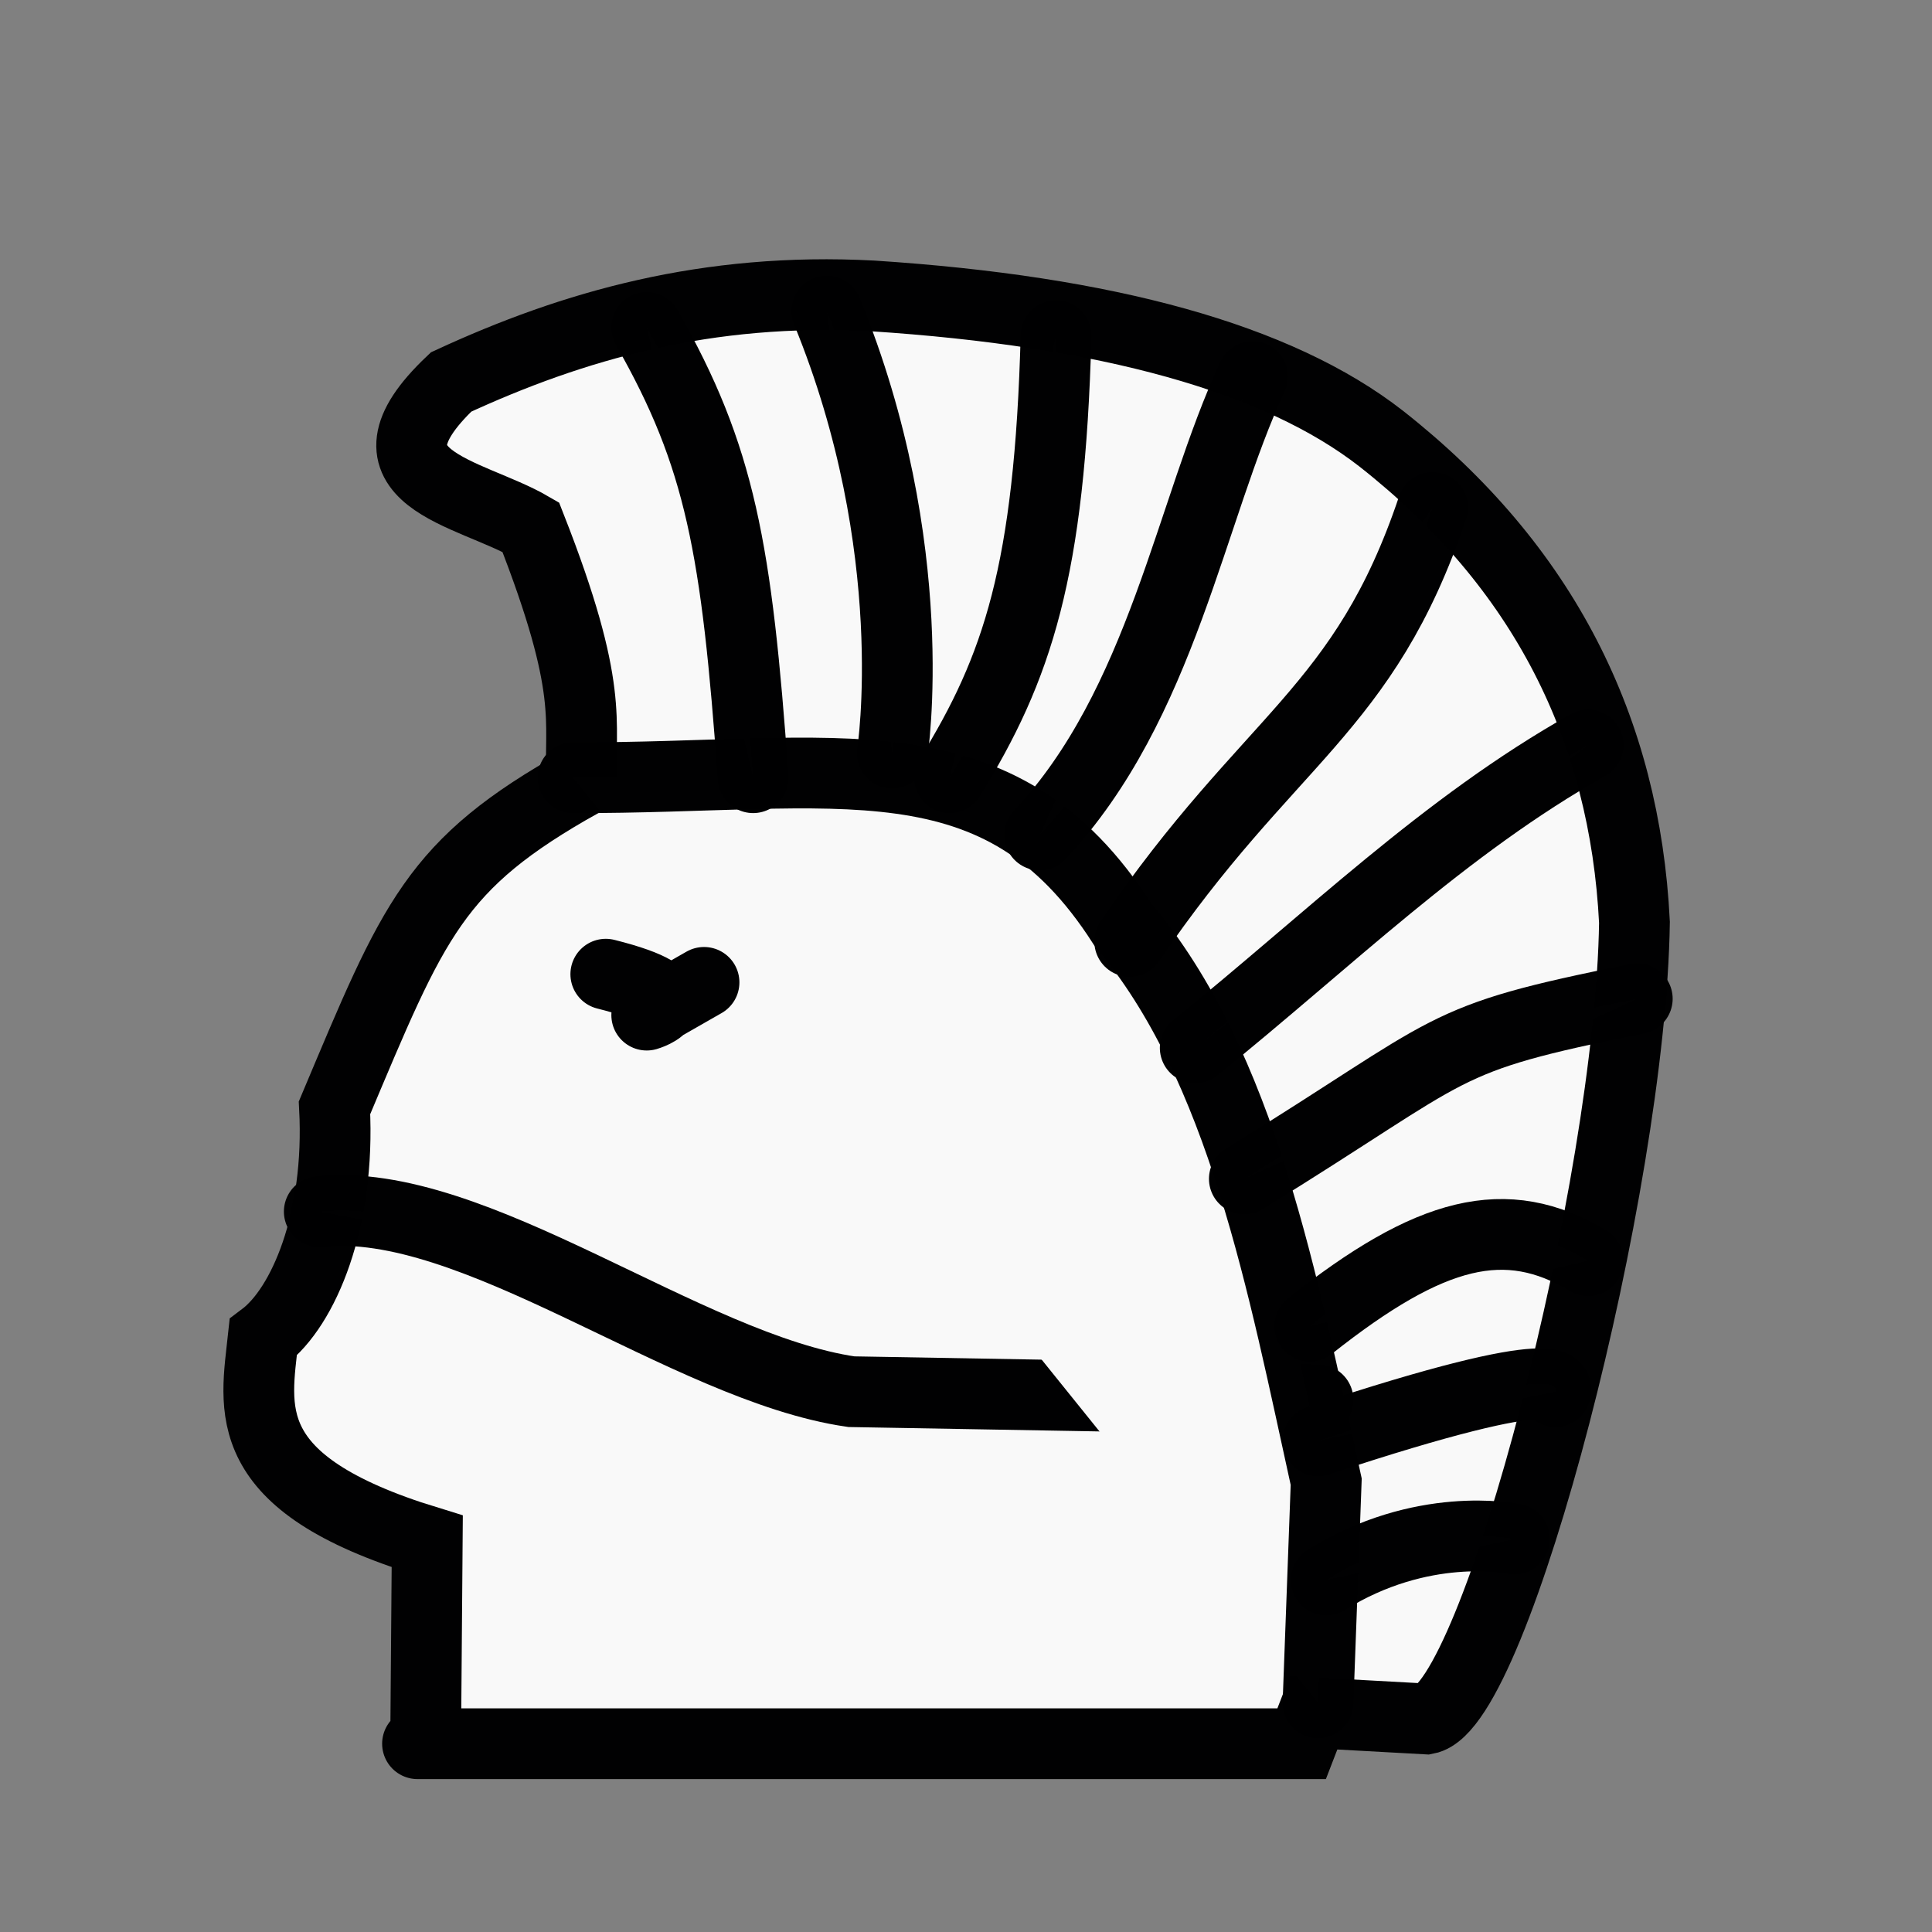<?xml version="1.0" encoding="UTF-8" standalone="no"?>
<svg
   xmlns:dc="http://purl.org/dc/elements/1.1/"
   xmlns:cc="http://creativecommons.org/ns#"
   xmlns:rdf="http://www.w3.org/1999/02/22-rdf-syntax-ns#"
   xmlns:svg="http://www.w3.org/2000/svg"
   xmlns="http://www.w3.org/2000/svg"
   xmlns:sodipodi="http://sodipodi.sourceforge.net/DTD/sodipodi-0.dtd"
   xmlns:inkscape="http://www.inkscape.org/namespaces/inkscape"
   id="svg2"
   height="100%"
   width="100%"
   version="1.1"
   viewBox="0 0 2048 2048"
   inkscape:version="0.47 r22583"
   sodipodi:docname="Whitehmpion.svg">
  <rect x="0" y="0" width="2048" height="2048" fill="#808080" stroke="none"/>
  <defs
     id="defs9">
    <inkscape:perspective
       sodipodi:type="inkscape:persp3d"
       inkscape:vp_x="0 : 1024 : 1"
       inkscape:vp_y="0 : 1000 : 0"
       inkscape:vp_z="2048 : 1024 : 1"
       inkscape:persp3d-origin="1024 : 682.66667 : 1"
       id="perspective10" />
    <inkscape:perspective
       id="perspective3598"
       inkscape:persp3d-origin="0.5 : 0.33333333 : 1"
       inkscape:vp_z="1 : 0.5 : 1"
       inkscape:vp_y="0 : 1000 : 0"
       inkscape:vp_x="0 : 0.5 : 1"
       sodipodi:type="inkscape:persp3d" />
    <inkscape:perspective
       id="perspective3598-5"
       inkscape:persp3d-origin="0.5 : 0.33333333 : 1"
       inkscape:vp_z="1 : 0.5 : 1"
       inkscape:vp_y="0 : 1000 : 0"
       inkscape:vp_x="0 : 0.5 : 1"
       sodipodi:type="inkscape:persp3d" />
    <inkscape:perspective
       id="perspective3598-3"
       inkscape:persp3d-origin="0.5 : 0.33333333 : 1"
       inkscape:vp_z="1 : 0.5 : 1"
       inkscape:vp_y="0 : 1000 : 0"
       inkscape:vp_x="0 : 0.5 : 1"
       sodipodi:type="inkscape:persp3d" />
    <inkscape:perspective
       id="perspective2853"
       inkscape:persp3d-origin="0.5 : 0.33333333 : 1"
       inkscape:vp_z="1 : 0.5 : 1"
       inkscape:vp_y="0 : 1000 : 0"
       inkscape:vp_x="0 : 0.5 : 1"
       sodipodi:type="inkscape:persp3d" />
    <inkscape:perspective
       id="perspective3651"
       inkscape:persp3d-origin="0.5 : 0.33333333 : 1"
       inkscape:vp_z="1 : 0.5 : 1"
       inkscape:vp_y="0 : 1000 : 0"
       inkscape:vp_x="0 : 0.5 : 1"
       sodipodi:type="inkscape:persp3d" />
    <inkscape:perspective
       id="perspective3710"
       inkscape:persp3d-origin="0.5 : 0.33333333 : 1"
       inkscape:vp_z="1 : 0.5 : 1"
       inkscape:vp_y="0 : 1000 : 0"
       inkscape:vp_x="0 : 0.5 : 1"
       sodipodi:type="inkscape:persp3d" />
    <inkscape:perspective
       id="perspective3759"
       inkscape:persp3d-origin="0.5 : 0.33333333 : 1"
       inkscape:vp_z="1 : 0.5 : 1"
       inkscape:vp_y="0 : 1000 : 0"
       inkscape:vp_x="0 : 0.5 : 1"
       sodipodi:type="inkscape:persp3d" />
    <inkscape:perspective
       id="perspective3818"
       inkscape:persp3d-origin="0.5 : 0.33333333 : 1"
       inkscape:vp_z="1 : 0.5 : 1"
       inkscape:vp_y="0 : 1000 : 0"
       inkscape:vp_x="0 : 0.5 : 1"
       sodipodi:type="inkscape:persp3d" />
    <inkscape:perspective
       id="perspective2835"
       inkscape:persp3d-origin="0.5 : 0.33333333 : 1"
       inkscape:vp_z="1 : 0.5 : 1"
       inkscape:vp_y="0 : 1000 : 0"
       inkscape:vp_x="0 : 0.5 : 1"
       sodipodi:type="inkscape:persp3d" />
    <inkscape:perspective
       id="perspective2837"
       inkscape:persp3d-origin="0.5 : 0.33333333 : 1"
       inkscape:vp_z="1 : 0.5 : 1"
       inkscape:vp_y="0 : 1000 : 0"
       inkscape:vp_x="0 : 0.5 : 1"
       sodipodi:type="inkscape:persp3d" />
    <inkscape:perspective
       id="perspective3989"
       inkscape:persp3d-origin="0.5 : 0.33333333 : 1"
       inkscape:vp_z="1 : 0.5 : 1"
       inkscape:vp_y="0 : 1000 : 0"
       inkscape:vp_x="0 : 0.5 : 1"
       sodipodi:type="inkscape:persp3d" />
    <inkscape:perspective
       id="perspective2827"
       inkscape:persp3d-origin="0.5 : 0.33333333 : 1"
       inkscape:vp_z="1 : 0.5 : 1"
       inkscape:vp_y="0 : 1000 : 0"
       inkscape:vp_x="0 : 0.5 : 1"
       sodipodi:type="inkscape:persp3d" />
    <inkscape:perspective
       id="perspective4041"
       inkscape:persp3d-origin="0.5 : 0.33333333 : 1"
       inkscape:vp_z="1 : 0.5 : 1"
       inkscape:vp_y="0 : 1000 : 0"
       inkscape:vp_x="0 : 0.5 : 1"
       sodipodi:type="inkscape:persp3d" />
    <inkscape:perspective
       id="perspective4093"
       inkscape:persp3d-origin="0.5 : 0.33333333 : 1"
       inkscape:vp_z="1 : 0.5 : 1"
       inkscape:vp_y="0 : 1000 : 0"
       inkscape:vp_x="0 : 0.5 : 1"
       sodipodi:type="inkscape:persp3d" />
    <inkscape:perspective
       id="perspective2828"
       inkscape:persp3d-origin="0.5 : 0.33333333 : 1"
       inkscape:vp_z="1 : 0.5 : 1"
       inkscape:vp_y="0 : 1000 : 0"
       inkscape:vp_x="0 : 0.5 : 1"
       sodipodi:type="inkscape:persp3d" />
    <inkscape:perspective
       id="perspective4165"
       inkscape:persp3d-origin="0.5 : 0.33333333 : 1"
       inkscape:vp_z="1 : 0.5 : 1"
       inkscape:vp_y="0 : 1000 : 0"
       inkscape:vp_x="0 : 0.5 : 1"
       sodipodi:type="inkscape:persp3d" />
    <inkscape:perspective
       id="perspective4226"
       inkscape:persp3d-origin="0.5 : 0.33333333 : 1"
       inkscape:vp_z="1 : 0.5 : 1"
       inkscape:vp_y="0 : 1000 : 0"
       inkscape:vp_x="0 : 0.5 : 1"
       sodipodi:type="inkscape:persp3d" />
    <inkscape:perspective
       id="perspective4275"
       inkscape:persp3d-origin="0.5 : 0.33333333 : 1"
       inkscape:vp_z="1 : 0.5 : 1"
       inkscape:vp_y="0 : 1000 : 0"
       inkscape:vp_x="0 : 0.5 : 1"
       sodipodi:type="inkscape:persp3d" />
    <inkscape:perspective
       id="perspective4318"
       inkscape:persp3d-origin="0.5 : 0.33333333 : 1"
       inkscape:vp_z="1 : 0.5 : 1"
       inkscape:vp_y="0 : 1000 : 0"
       inkscape:vp_x="0 : 0.5 : 1"
       sodipodi:type="inkscape:persp3d" />
    <inkscape:perspective
       id="perspective4367"
       inkscape:persp3d-origin="0.5 : 0.33333333 : 1"
       inkscape:vp_z="1 : 0.5 : 1"
       inkscape:vp_y="0 : 1000 : 0"
       inkscape:vp_x="0 : 0.5 : 1"
       sodipodi:type="inkscape:persp3d" />
    <inkscape:perspective
       id="perspective4404"
       inkscape:persp3d-origin="0.5 : 0.33333333 : 1"
       inkscape:vp_z="1 : 0.5 : 1"
       inkscape:vp_y="0 : 1000 : 0"
       inkscape:vp_x="0 : 0.5 : 1"
       sodipodi:type="inkscape:persp3d" />
  </defs>
  <sodipodi:namedview
     pagecolor="#ffffff"
     bordercolor="#666666"
     borderopacity="1"
     objecttolerance="10"
     gridtolerance="10"
     guidetolerance="10"
     inkscape:pageopacity="0"
     inkscape:pageshadow="2"
     inkscape:window-width="640"
     inkscape:window-height="484"
     id="namedview7"
     showgrid="false"
     inkscape:zoom="0.11523438"
     inkscape:cx="1024"
     inkscape:cy="1102.7599"
     inkscape:window-x="4"
     inkscape:window-y="24"
     inkscape:window-maximized="0"
     inkscape:current-layer="svg2" />
  <g
     id="g4438">
    <path
       sodipodi:nodetypes="cccccccccccccc"
       id="path4410"
       d="m 442.576,1848.407 937.22,0 12.697,-32.81 119.649,6.584 c 73.485,-13.789 216.394,-564.408 220.456,-844.478 C 1722.413,772.875 1636.453,600.521 1464.294,465.11 1354.629,379.536 1173.259,329.814 924.75,313.663 749.405,304.347 607.466,345.138 478.183,404.913 c -107.964,102.302 19.781,116.213 84.403,153.794 68.197,173.681 51.081,205.174 54.012,270.078 -156.64,87.481 -177.626,145.276 -262.006,345.536 6.21,119.045 -32.578,211.089 -75.537,243.394 -8.103,75.706 -28.566,154.113 173.838,216.204 l -1.638,205.808"
       style="fill:#f9f9f9;stroke:#000001;stroke-width:75;stroke-linecap:round;stroke-linejoin:miter;stroke-opacity:0.996;stroke-miterlimit:4;stroke-dasharray:none;fill-opacity:1" />
    <path
       sodipodi:nodetypes="ccc"
       id="path4412"
       d="m 338.441,1284.339 c 163.97,-17.672 388.498,165.372 564.068,190.915 l 494.644,8.678"
       style="fill:#f9f9f9;stroke:#000001;stroke-width:75;stroke-linecap:round;stroke-linejoin:miter;stroke-opacity:0.996;stroke-miterlimit:4;stroke-dasharray:none;fill-opacity:1" />
    <path
       sodipodi:nodetypes="cccc"
       id="path4414"
       d="m 1397.152,1805.017 8.678,-234.305 c -45.767,-207.103 -88.538,-440.988 -215.673,-590.867 C 1058.694,774.397 888.424,825.277 607.458,824.407"
       style="fill:#f9f9f9;stroke:#000001;stroke-width:75;stroke-linecap:round;stroke-linejoin:miter;stroke-opacity:0.996;stroke-miterlimit:4;stroke-dasharray:none;fill-opacity:1" />
    <path
       sodipodi:nodetypes="cc"
       id="path4416"
       d="m 685.559,347.119 c 78.102,136.759 95.458,234.305 112.814,477.288"
       style="fill:#f9f9f9;stroke:#000001;stroke-width:75;stroke-linecap:round;stroke-linejoin:miter;stroke-opacity:0.996;stroke-miterlimit:4;stroke-dasharray:none;fill-opacity:1" />
    <path
       sodipodi:nodetypes="cc"
       id="path4418"
       d="m 876.475,329.763 c 103.151,251.661 69.424,468.61 69.424,468.61"
       style="fill:#f9f9f9;stroke:#000001;stroke-width:75;stroke-linecap:round;stroke-linejoin:miter;stroke-opacity:0.996;stroke-miterlimit:4;stroke-dasharray:none;fill-opacity:1" />
    <path
       sodipodi:nodetypes="cc"
       id="path4420"
       d="m 1119.458,355.797 c -6.645,249.298 -40.644,351.966 -112.814,468.61"
       style="fill:#f9f9f9;stroke:#000001;stroke-width:75;stroke-linecap:round;stroke-linejoin:miter;stroke-opacity:0.996;stroke-miterlimit:4;stroke-dasharray:none;fill-opacity:1" />
    <path
       sodipodi:nodetypes="cc"
       id="path4422"
       d="m 1327.729,399.186 c -66.14,141.893 -95.493,347.368 -225.627,485.966"
       style="fill:#f9f9f9;stroke:#000001;stroke-width:75;stroke-linecap:round;stroke-linejoin:miter;stroke-opacity:0.996;stroke-miterlimit:4;stroke-dasharray:none;fill-opacity:1" />
    <path
       sodipodi:nodetypes="cc"
       id="path4424"
       d="M 1518.644,538.034 C 1445.751,754.983 1345.086,781.017 1197.559,997.966"
       style="fill:#f9f9f9;stroke:#000001;stroke-width:75;stroke-linecap:round;stroke-linejoin:miter;stroke-opacity:0.996;stroke-miterlimit:4;stroke-dasharray:none;fill-opacity:1" />
    <path
       sodipodi:nodetypes="cc"
       id="path4426"
       d="m 1683.525,789.695 c -152.177,85.514 -275.272,207.233 -416.542,321.085"
       style="fill:#f9f9f9;stroke:#000001;stroke-width:75;stroke-linecap:round;stroke-linejoin:miter;stroke-opacity:0.996;stroke-miterlimit:4;stroke-dasharray:none;fill-opacity:1" />
    <path
       sodipodi:nodetypes="cc"
       id="path4428"
       d="m 1319.051,1249.627 c 230.179,-141.761 199.599,-147.545 416.542,-190.915"
       style="fill:#f9f9f9;stroke:#000001;stroke-width:75;stroke-linecap:round;stroke-linejoin:miter;stroke-opacity:0.996;stroke-miterlimit:4;stroke-dasharray:none;fill-opacity:1" />
    <path
       sodipodi:nodetypes="cc"
       id="path4430"
       d="m 1388.475,1405.831 c 127.965,-101.45 207.986,-121.706 295.051,-69.424"
       style="fill:#f9f9f9;stroke:#000001;stroke-width:75;stroke-linecap:round;stroke-linejoin:miter;stroke-opacity:0.996;stroke-miterlimit:4;stroke-dasharray:none;fill-opacity:1" />
    <path
       sodipodi:nodetypes="ccc"
       id="path4432"
       d="m 1397.152,1527.322 c 275.649,-91.367 251.664,-52.073 251.661,-52.068 l 0,0"
       style="fill:#f9f9f9;stroke:#000001;stroke-width:75;stroke-linecap:round;stroke-linejoin:miter;stroke-opacity:0.996;stroke-miterlimit:4;stroke-dasharray:none;fill-opacity:1" />
    <path
       sodipodi:nodetypes="cc"
       id="path4434"
       d="m 1405.831,1674.848 c 101.116,-63.085 195.165,-44.276 199.593,-43.39"
       style="fill:#f9f9f9;stroke:#000001;stroke-width:75;stroke-linecap:round;stroke-linejoin:miter;stroke-opacity:0.996;stroke-miterlimit:4;stroke-dasharray:none;fill-opacity:1" />
    <path
       sodipodi:nodetypes="ccc"
       id="path4436"
       d="m 642.169,1032.678 c 104.136,26.034 43.39,43.39 43.39,43.39 l 60.746,-34.712"
       style="fill:#f9f9f9;stroke:#000001;stroke-width:75;stroke-linecap:round;stroke-linejoin:round;stroke-opacity:0.996;stroke-miterlimit:4;stroke-dasharray:none;fill-opacity:1" />
  </g>
</svg>
